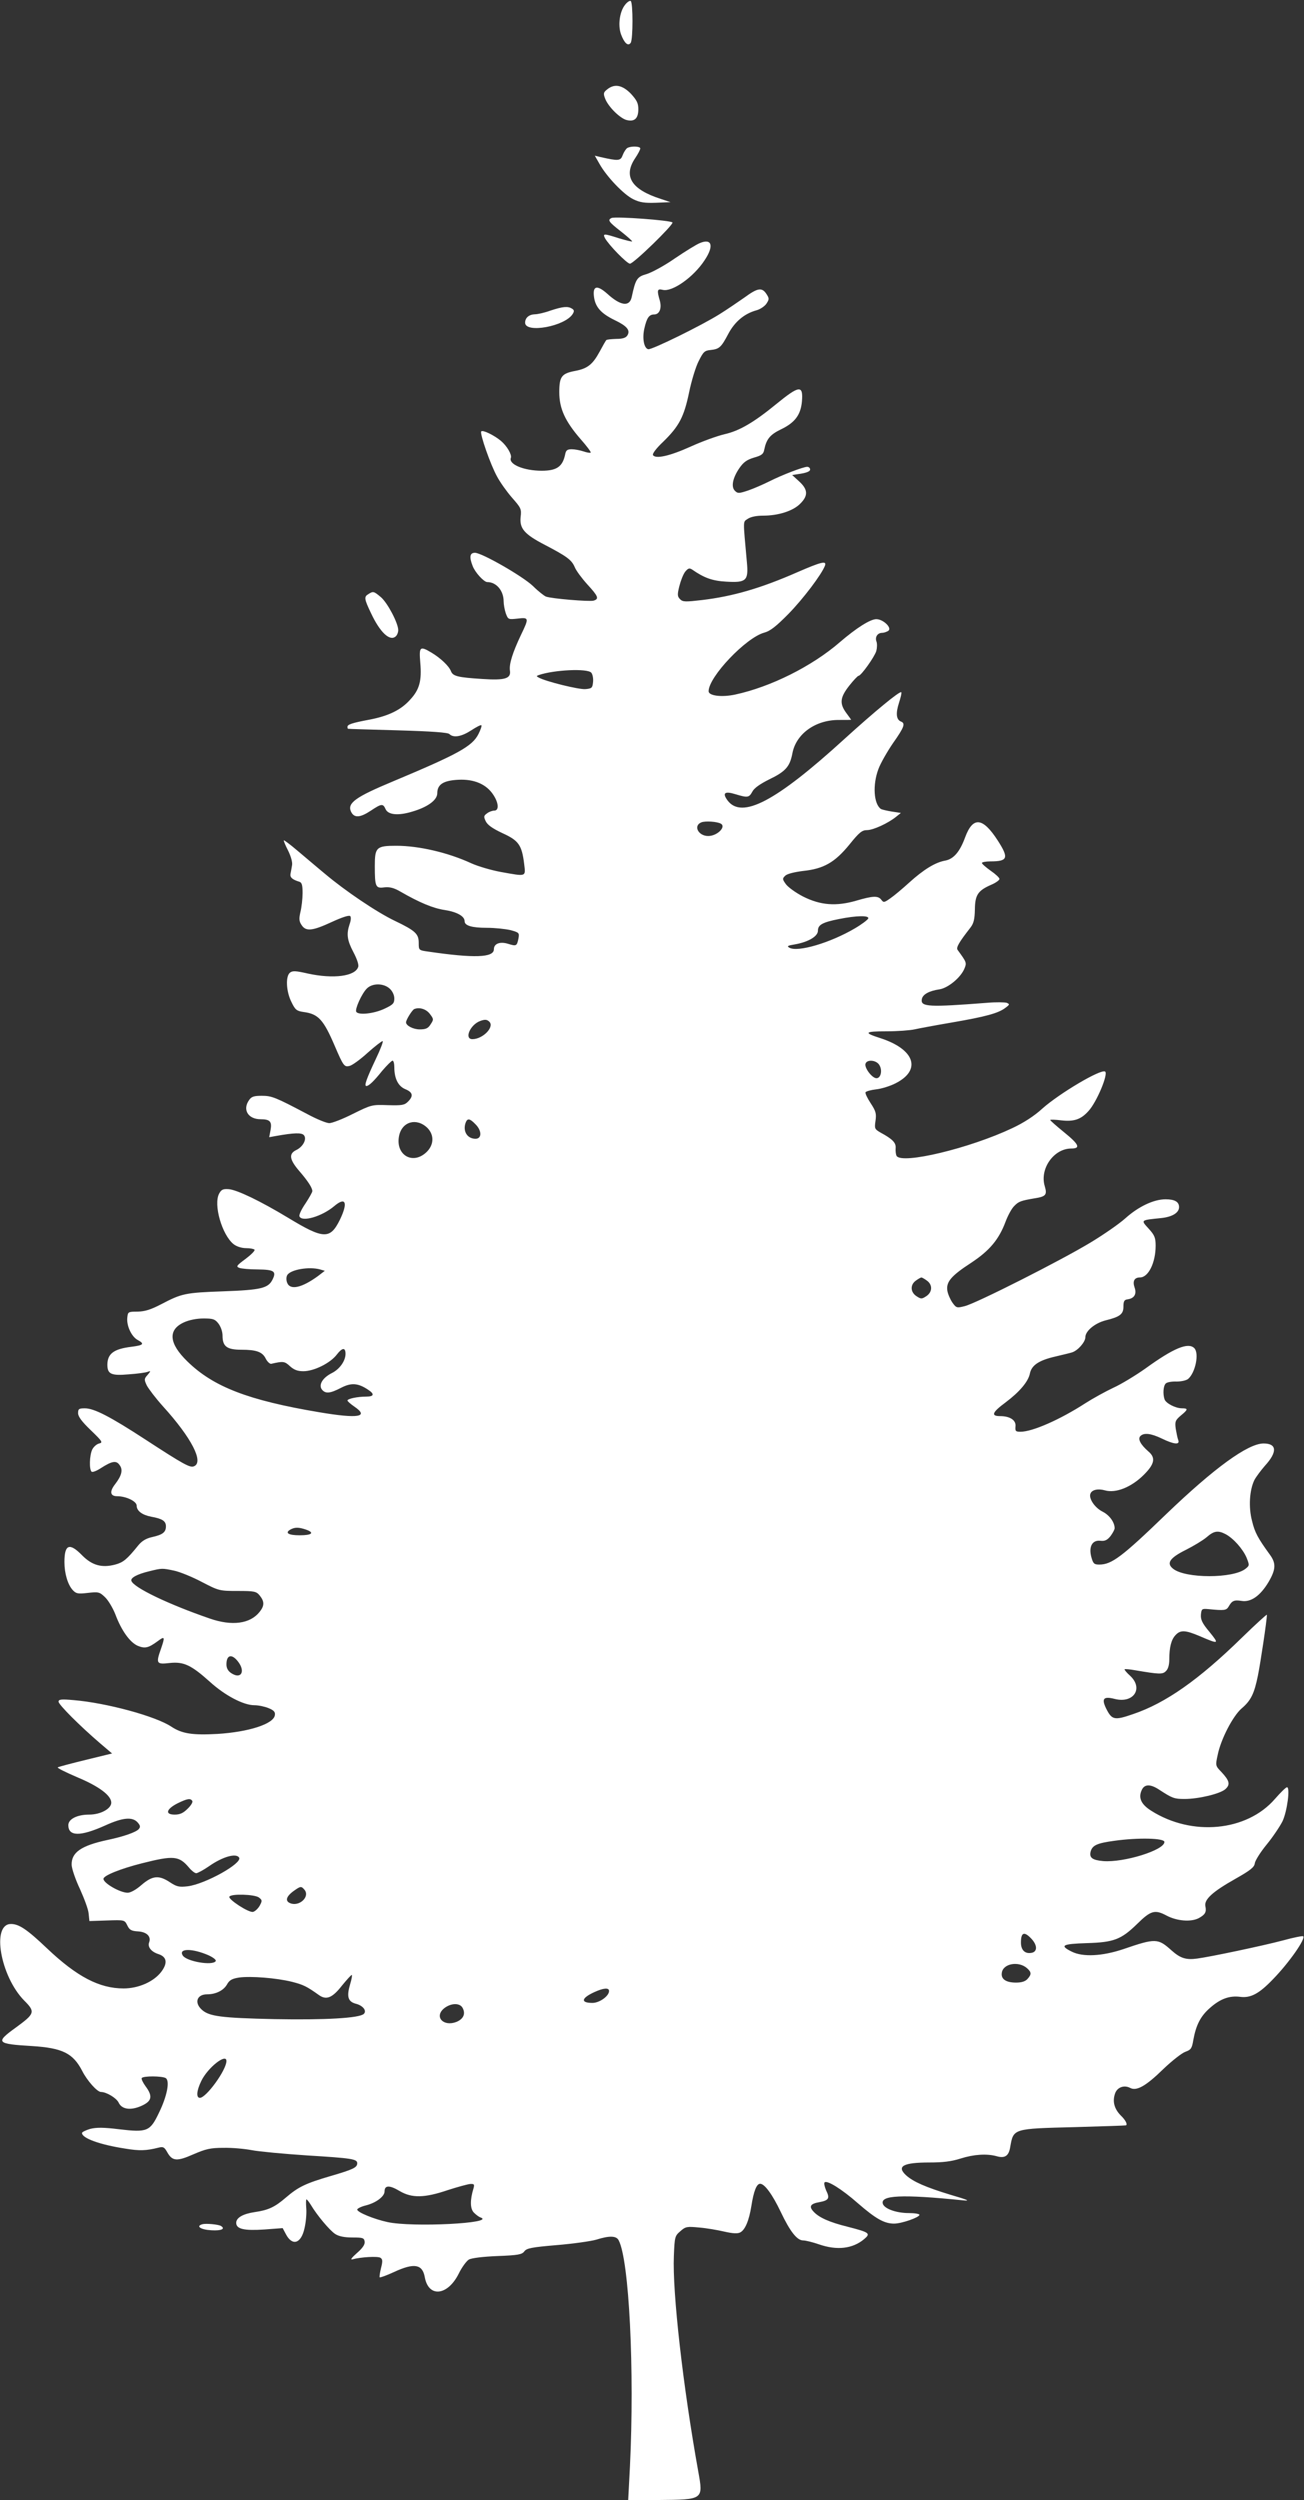 <?xml version="1.0" standalone="no"?>
<!DOCTYPE svg PUBLIC "-//W3C//DTD SVG 20010904//EN"
 "http://www.w3.org/TR/2001/REC-SVG-20010904/DTD/svg10.dtd">
<svg version="1.0" xmlns="http://www.w3.org/2000/svg"
 width="668pt" height="1280pt" viewBox="0 0 668 1280"
 preserveAspectRatio="xMidYMid meet">
<rect x="0" y="0" width="668" height="1280" fill="#333333" stroke="none"/>
<g transform="translate(0,1280) scale(0.1,-0.1)"
fill="#ffffff" stroke="none">
<path d="M3201 12774 c-27 -35 -36 -103 -20 -149 17 -46 37 -64 50 -44 12 18
12 206 0 214 -5 3 -19 -6 -30 -21z"/>
<path d="M3110 12342 c-19 -15 -20 -21 -10 -47 16 -42 78 -103 112 -110 39 -9
58 9 58 56 0 31 -8 46 -38 79 -44 45 -84 53 -122 22z"/>
<path d="M3213 12042 c-6 -4 -17 -20 -23 -36 -11 -30 -21 -31 -114 -10 l-29 7
24 -42 c37 -66 124 -157 173 -181 35 -17 59 -20 118 -18 l73 3 -51 17 c-149
48 -192 115 -131 207 15 22 27 45 27 51 0 12 -49 13 -67 2z"/>
<path d="M3133 11684 c-22 -10 -15 -20 48 -69 33 -26 59 -49 57 -51 -2 -2 -32
6 -67 16 -78 25 -84 25 -72 1 19 -35 113 -131 128 -131 19 0 224 200 218 211
-8 11 -291 32 -312 23z"/>
<path d="M3584 11555 c-17 -7 -74 -42 -127 -78 -53 -37 -118 -72 -144 -80 -50
-14 -57 -25 -77 -118 -11 -51 -57 -45 -125 17 -53 47 -76 41 -68 -17 7 -51 36
-84 106 -118 63 -30 81 -52 65 -78 -8 -13 -25 -18 -57 -18 -25 -1 -48 -3 -51
-6 -3 -3 -18 -29 -34 -59 -36 -66 -62 -87 -126 -99 -69 -13 -81 -29 -81 -109
0 -84 30 -149 110 -241 31 -35 54 -66 51 -68 -3 -3 -19 0 -37 6 -18 6 -45 11
-60 11 -23 0 -30 -5 -34 -27 -13 -62 -43 -83 -120 -83 -91 0 -171 33 -158 66
6 16 -20 61 -51 87 -35 29 -94 58 -101 48 -7 -13 47 -169 82 -232 15 -28 49
-76 76 -107 46 -52 49 -58 44 -99 -6 -59 19 -88 125 -143 111 -58 136 -76 152
-113 7 -18 36 -57 64 -88 57 -62 62 -75 33 -84 -21 -6 -217 10 -245 21 -9 4
-39 27 -65 53 -53 51 -263 171 -298 171 -26 0 -30 -21 -12 -67 12 -33 58 -83
75 -83 47 0 84 -44 84 -99 0 -15 5 -43 11 -61 12 -32 13 -32 60 -27 59 7 60 4
18 -83 -44 -93 -61 -149 -57 -182 7 -42 -24 -52 -142 -44 -125 8 -150 14 -160
40 -10 26 -53 67 -100 95 -59 35 -64 31 -57 -52 8 -92 -4 -137 -51 -188 -47
-53 -110 -84 -208 -103 -91 -17 -114 -25 -114 -37 0 -5 1 -10 3 -10 1 -1 116
-4 255 -8 174 -5 256 -11 264 -19 21 -21 63 -13 112 19 26 17 49 29 52 26 3
-3 -4 -23 -15 -45 -32 -63 -103 -102 -437 -242 -192 -80 -236 -111 -216 -155
16 -34 46 -32 102 5 54 36 62 37 75 8 13 -30 65 -35 137 -13 79 23 128 59 128
94 0 45 31 65 108 69 81 4 144 -23 179 -77 28 -42 30 -81 5 -81 -10 0 -27 -6
-37 -14 -17 -12 -18 -17 -7 -40 9 -19 34 -37 85 -61 84 -38 100 -61 112 -157
8 -68 14 -66 -120 -42 -49 9 -117 29 -150 44 -119 55 -269 90 -385 90 -102 0
-110 -8 -110 -103 0 -107 4 -116 48 -110 28 3 49 -2 82 -21 99 -57 168 -86
229 -95 63 -10 101 -32 101 -57 0 -23 37 -34 114 -34 42 0 96 -6 122 -12 43
-12 45 -14 40 -42 -8 -40 -11 -41 -53 -28 -42 13 -73 1 -73 -28 0 -43 -102
-46 -335 -12 -50 7 -50 7 -50 45 0 46 -17 62 -121 112 -93 44 -257 155 -360
242 -45 37 -109 92 -144 121 -34 29 -64 51 -66 50 -2 -2 8 -26 22 -53 15 -31
23 -60 20 -75 -2 -14 -6 -33 -8 -44 -3 -18 9 -29 45 -40 13 -4 17 -16 17 -58
0 -29 -5 -73 -11 -97 -8 -35 -7 -48 6 -67 22 -34 56 -30 155 16 50 23 88 36
94 30 5 -5 4 -22 -3 -41 -17 -51 -13 -82 19 -143 18 -34 29 -65 25 -76 -15
-48 -126 -63 -259 -34 -61 14 -78 15 -91 4 -23 -19 -19 -97 8 -150 19 -40 27
-46 62 -51 76 -10 102 -39 160 -174 44 -103 49 -109 76 -102 13 3 55 33 92 67
37 33 72 60 77 60 5 0 -11 -42 -35 -92 -48 -102 -61 -138 -48 -138 13 1 36 22
81 78 24 28 48 52 53 52 5 0 9 -15 9 -34 0 -58 20 -97 56 -112 39 -16 43 -35
14 -64 -18 -18 -31 -20 -103 -18 -81 3 -85 2 -178 -44 -53 -27 -108 -48 -122
-48 -15 0 -66 21 -114 47 -163 86 -181 93 -232 93 -40 0 -53 -4 -65 -22 -35
-49 -5 -98 59 -98 48 0 59 -12 51 -55 l-7 -37 33 6 c95 17 134 18 145 4 16
-19 -4 -59 -40 -76 -39 -19 -34 -49 16 -107 44 -51 67 -86 67 -103 0 -6 -16
-34 -35 -63 -20 -29 -34 -58 -31 -66 12 -31 115 -1 178 52 59 50 72 19 29 -70
-50 -101 -83 -100 -266 11 -141 85 -261 143 -304 146 -28 2 -37 -2 -48 -22
-31 -56 14 -212 74 -260 16 -12 41 -20 64 -20 21 0 40 -4 43 -8 3 -5 -18 -26
-46 -47 -46 -34 -50 -39 -32 -46 10 -4 53 -8 95 -8 84 -1 96 -10 75 -52 -22
-44 -58 -53 -251 -60 -197 -7 -214 -11 -319 -66 -54 -28 -83 -37 -121 -38 -49
0 -50 -1 -53 -32 -4 -41 22 -96 53 -113 37 -20 31 -27 -32 -35 -90 -11 -122
-35 -123 -91 0 -49 19 -58 110 -50 44 3 87 9 97 13 16 6 16 4 -1 -16 -18 -20
-18 -24 -4 -54 9 -17 46 -66 83 -107 147 -162 211 -287 158 -307 -20 -8 -53
10 -248 137 -181 118 -263 160 -310 160 -31 0 -35 -3 -35 -25 0 -17 19 -43 65
-87 60 -58 63 -63 43 -68 -13 -3 -28 -17 -35 -30 -15 -30 -17 -106 -3 -115 5
-3 26 5 47 19 58 37 79 40 96 15 18 -24 10 -54 -23 -97 -30 -38 -26 -62 10
-62 46 0 100 -26 100 -48 0 -27 28 -48 75 -57 56 -10 75 -22 75 -49 0 -30 -16
-43 -70 -55 -32 -7 -53 -20 -72 -43 -58 -72 -77 -87 -118 -98 -68 -18 -118 -4
-168 46 -66 68 -92 58 -92 -33 0 -58 17 -116 43 -144 17 -18 26 -20 77 -14 54
6 60 5 88 -22 16 -15 40 -55 53 -88 31 -83 75 -144 115 -161 37 -15 54 -11
102 24 36 27 38 23 17 -38 -27 -76 -24 -82 43 -74 73 8 111 -10 207 -96 77
-70 172 -120 228 -120 21 0 54 -7 73 -15 27 -11 35 -20 32 -36 -6 -45 -134
-86 -294 -96 -128 -7 -181 1 -236 37 -81 54 -333 122 -500 136 -65 6 -78 4
-78 -8 0 -15 109 -124 214 -214 l60 -51 -135 -33 c-74 -18 -138 -35 -143 -38
-5 -3 40 -25 98 -50 113 -47 176 -94 176 -131 0 -31 -55 -61 -113 -61 -62 0
-107 -23 -107 -54 0 -58 61 -59 188 -2 90 41 140 46 167 16 14 -16 15 -23 6
-34 -14 -16 -76 -38 -161 -56 -135 -29 -185 -64 -183 -128 1 -20 20 -76 43
-124 22 -49 43 -105 44 -125 l4 -38 90 3 c90 3 90 3 104 -25 11 -23 20 -29 56
-31 44 -3 67 -26 56 -56 -9 -23 10 -48 47 -60 44 -14 49 -46 15 -91 -39 -51
-117 -85 -193 -85 -124 0 -239 60 -392 205 -103 98 -144 125 -185 125 -101 0
-54 -268 68 -392 58 -58 55 -67 -44 -139 -105 -76 -99 -83 85 -94 156 -10 209
-37 256 -127 25 -50 77 -108 96 -108 28 0 80 -31 91 -55 16 -34 61 -41 117
-16 53 24 59 49 20 101 -13 18 -22 37 -19 41 7 12 105 11 123 0 22 -14 7 -92
-34 -176 -46 -97 -60 -103 -204 -86 -81 10 -116 10 -149 2 -23 -7 -42 -16 -42
-21 0 -27 92 -60 222 -80 72 -12 107 -11 170 5 24 6 30 3 45 -24 26 -46 50
-47 134 -10 63 27 86 33 154 33 44 1 109 -5 145 -12 36 -7 164 -19 285 -27
227 -14 255 -18 255 -40 0 -22 -22 -32 -135 -65 -130 -38 -167 -56 -231 -111
-57 -49 -90 -64 -159 -74 -61 -9 -95 -29 -95 -55 0 -32 41 -41 145 -34 l93 7
16 -30 c33 -64 79 -50 96 30 7 29 11 74 9 100 -2 26 -2 47 1 47 3 0 13 -13 23
-29 30 -51 96 -130 124 -148 18 -12 47 -18 88 -18 54 0 60 -2 63 -21 2 -15
-10 -33 -40 -59 -26 -23 -35 -35 -23 -32 43 12 131 17 144 8 11 -7 12 -17 3
-52 -6 -24 -9 -45 -7 -48 3 -2 36 10 73 27 103 48 146 41 158 -26 19 -106 117
-96 174 18 16 33 40 65 52 72 14 8 73 15 146 18 107 4 126 8 138 24 12 16 36
21 166 32 84 7 176 20 203 28 67 21 102 20 114 -3 54 -100 82 -666 58 -1159
l-9 -172 154 1 c232 2 231 1 205 146 -78 434 -133 917 -125 1104 4 97 5 102
33 126 27 24 34 25 97 19 37 -3 95 -13 129 -21 44 -10 68 -11 81 -4 25 13 45
60 57 135 12 77 27 114 45 114 23 0 63 -55 106 -145 47 -99 83 -145 114 -145
13 0 49 -9 81 -20 92 -32 172 -23 231 26 36 30 29 35 -84 64 -93 23 -147 47
-175 78 -24 26 -16 40 31 48 48 9 54 20 34 60 -8 19 -12 37 -8 41 12 13 88
-34 171 -107 91 -79 135 -104 185 -104 39 0 130 32 130 45 0 5 -25 9 -55 9
-62 0 -122 21 -132 46 -17 46 97 51 412 19 38 -4 22 3 -67 29 -125 38 -189 66
-226 99 -51 47 -15 66 120 66 67 0 111 5 158 20 69 22 136 26 186 12 42 -12
62 2 69 47 17 95 12 94 330 102 143 4 261 8 263 9 9 5 -2 27 -27 51 -33 34
-43 71 -29 112 11 32 46 45 77 29 33 -18 81 9 170 96 45 43 96 83 114 89 28
10 33 17 40 60 14 77 37 122 85 164 53 47 100 64 155 57 54 -7 97 16 168 90
82 84 168 207 155 220 -2 3 -49 -6 -103 -21 -106 -28 -372 -84 -440 -93 -58
-8 -87 2 -132 42 -69 62 -81 63 -247 6 -108 -36 -206 -41 -263 -13 -65 32 -50
40 76 44 138 4 176 18 258 98 70 69 91 75 151 43 53 -28 125 -34 165 -13 33
18 40 31 34 60 -8 35 36 75 155 142 76 43 96 59 98 79 2 14 29 57 61 96 32 39
68 93 81 119 24 51 40 174 23 174 -6 0 -33 -27 -62 -60 -144 -166 -425 -193
-634 -60 -51 32 -67 66 -48 106 14 31 45 31 90 1 66 -43 76 -47 129 -47 73 0
185 27 210 51 25 23 21 42 -21 87 -31 32 -31 33 -19 88 16 80 78 199 122 237
48 41 65 75 84 169 13 64 46 283 46 311 0 4 -58 -49 -129 -118 -220 -215 -390
-334 -555 -390 -98 -34 -110 -31 -140 29 -24 50 -13 63 45 48 96 -24 148 54
78 119 -18 16 -30 31 -28 33 2 2 27 0 54 -5 124 -21 141 -22 158 -4 11 10 17
32 17 59 0 63 10 102 32 125 25 27 50 26 123 -5 100 -43 102 -42 51 21 -38 45
-46 64 -44 89 3 29 5 31 38 28 82 -8 92 -7 104 13 17 30 28 35 66 29 48 -8 96
26 138 96 38 65 40 96 7 141 -61 84 -77 113 -91 172 -19 71 -13 159 12 210 9
17 34 50 54 73 64 70 62 114 -7 114 -80 0 -252 -125 -498 -361 -228 -220 -280
-259 -344 -259 -26 0 -31 5 -40 37 -15 54 4 89 45 85 24 -3 36 3 53 24 11 15
21 33 21 40 0 30 -26 67 -62 85 -40 20 -72 68 -62 92 7 20 39 27 74 17 56 -16
136 16 200 80 55 55 61 87 23 119 -40 35 -56 64 -41 79 18 18 54 14 110 -13
62 -30 93 -33 84 -8 -4 9 -9 36 -13 58 -5 37 -2 44 26 68 38 31 38 37 6 37
-33 0 -81 25 -89 45 -10 28 -7 72 7 83 7 6 31 10 54 9 23 0 48 5 59 13 38 32
58 132 32 158 -31 31 -105 1 -250 -104 -51 -36 -125 -81 -165 -99 -40 -19
-104 -54 -143 -79 -130 -84 -271 -146 -332 -146 -25 0 -28 3 -26 27 4 32 -28
53 -79 53 -48 0 -41 19 28 70 72 54 117 107 125 149 9 42 47 67 130 86 38 9
76 18 85 21 30 9 69 53 69 78 0 32 49 72 103 86 74 18 92 32 92 70 0 28 4 36
22 38 34 5 47 27 35 61 -11 32 -1 51 28 51 43 0 80 76 80 162 0 41 -5 54 -36
88 -41 45 -42 43 65 54 56 6 91 27 91 56 0 27 -22 40 -69 40 -61 0 -139 -37
-207 -98 -30 -27 -109 -82 -177 -123 -150 -91 -587 -312 -645 -326 -40 -10
-43 -10 -63 18 -11 16 -23 43 -26 61 -7 45 19 76 122 143 94 62 142 119 176
210 12 32 32 69 45 81 22 23 34 27 104 39 58 9 65 18 52 62 -27 89 46 193 136
193 49 0 40 21 -38 84 -38 31 -70 59 -70 62 0 3 26 2 58 -2 64 -7 100 5 138
48 42 45 103 191 85 202 -22 14 -233 -111 -322 -190 -40 -37 -96 -73 -154
-100 -218 -103 -564 -186 -592 -142 -4 7 -6 25 -5 39 3 28 -15 47 -78 81 -29
17 -31 20 -25 60 5 37 2 49 -25 90 -17 26 -29 51 -26 56 3 5 28 12 55 15 27 3
72 17 99 31 134 68 98 174 -78 231 -88 28 -82 35 31 35 57 0 122 5 144 10 22
5 108 21 190 35 175 30 240 48 275 75 23 17 23 19 7 26 -10 3 -55 4 -100 0
-297 -23 -341 -21 -335 17 3 25 36 44 91 52 44 7 108 60 127 105 13 31 12 33
-34 96 -10 12 6 39 66 116 16 21 21 42 22 92 1 74 15 96 83 126 24 10 43 24
43 30 0 6 -20 25 -45 42 -25 18 -45 35 -45 40 0 4 20 8 44 8 89 0 95 17 37
107 -77 119 -127 124 -167 16 -27 -74 -59 -111 -102 -119 -51 -9 -111 -46
-185 -113 -34 -31 -77 -67 -96 -80 -31 -22 -35 -23 -46 -8 -16 22 -43 21 -128
-4 -103 -30 -184 -24 -273 21 -37 19 -76 47 -88 63 -18 25 -19 29 -4 43 9 10
45 19 92 25 106 11 163 44 238 136 49 61 64 73 89 73 32 0 108 35 149 68 l25
20 -46 7 c-25 4 -50 10 -56 13 -37 25 -44 123 -13 205 11 30 45 89 75 133 58
82 64 101 40 110 -24 10 -27 42 -10 95 9 28 15 52 12 55 -7 8 -138 -100 -292
-240 -351 -320 -525 -411 -598 -314 -28 38 -15 49 40 32 63 -19 70 -18 87 13
9 18 39 39 87 63 83 40 105 65 118 132 18 100 117 172 237 172 35 0 64 0 64 1
0 1 -11 16 -25 35 -35 48 -32 79 15 139 22 28 44 51 48 51 13 0 82 97 91 127
4 15 5 37 1 48 -9 23 5 45 29 45 9 0 23 5 31 10 22 14 -25 60 -61 60 -31 0
-102 -45 -187 -118 -142 -123 -354 -229 -536 -268 -70 -15 -136 -6 -136 17 0
74 192 275 285 300 30 8 60 31 125 97 75 77 169 201 186 246 10 27 -20 19
-140 -33 -189 -83 -331 -124 -489 -143 -86 -10 -99 -10 -113 4 -14 14 -15 23
-4 67 7 28 20 61 30 74 16 19 22 20 37 10 61 -42 102 -57 174 -61 102 -6 114
5 105 100 -20 224 -21 204 5 222 15 10 44 16 79 16 77 0 153 24 189 61 42 41
40 73 -5 114 l-36 33 46 7 c29 5 46 12 46 21 0 8 -7 14 -15 14 -20 0 -130 -42
-195 -75 -30 -15 -78 -36 -107 -46 -48 -16 -54 -16 -68 -2 -21 20 -12 66 23
117 21 30 38 42 74 53 39 11 49 18 53 41 11 54 30 77 86 104 71 34 101 74 107
143 7 85 -13 83 -133 -15 -115 -94 -188 -136 -263 -153 -38 -9 -116 -37 -173
-63 -108 -49 -181 -65 -194 -44 -4 7 16 34 53 69 81 79 106 127 132 252 12 59
34 131 49 160 24 48 30 54 61 57 45 5 54 13 91 83 33 62 82 103 143 120 20 5
43 21 52 34 15 23 15 27 0 50 -23 35 -45 31 -112 -18 -33 -23 -90 -62 -127
-85 -92 -58 -347 -183 -366 -180 -22 4 -32 56 -20 107 12 53 24 71 50 71 27 0
40 31 29 71 -16 54 -13 62 15 55 48 -12 157 64 214 151 50 74 38 115 -25 88z
m-555 -2199 c7 -8 11 -30 9 -48 -3 -30 -6 -33 -39 -36 -33 -3 -203 39 -239 59
-13 7 -13 8 0 13 79 27 250 35 269 12z m664 -773 c28 -16 -19 -63 -65 -63 -51
0 -78 53 -35 70 20 8 81 4 100 -7z m755 -485 c-3 -7 -33 -30 -69 -51 -126 -74
-292 -123 -335 -99 -14 8 -10 11 27 17 69 12 119 41 119 70 0 30 22 43 108 60
90 18 155 19 150 3z m-2451 -360 c14 -13 23 -33 23 -50 0 -25 -7 -32 -52 -53
-54 -25 -132 -33 -143 -15 -8 13 28 93 54 119 29 29 87 28 118 -1z m206 -130
c19 -25 19 -28 3 -52 -13 -21 -25 -26 -56 -26 -33 0 -70 19 -70 36 0 13 31 63
42 68 27 11 62 0 81 -26z m304 -39 c27 -27 -34 -89 -87 -89 -43 0 -12 74 40
93 24 9 35 8 47 -4z m1996 -219 c19 -27 10 -70 -13 -70 -23 0 -64 55 -56 75 8
22 53 18 69 -5z m-2068 -305 c34 -33 34 -75 1 -75 -43 0 -67 40 -50 84 9 22
21 20 49 -9z m-245 -20 c36 -37 33 -89 -8 -126 -70 -63 -156 -11 -138 84 14
75 90 97 146 42z m-550 -724 l24 -7 -34 -26 c-83 -61 -144 -75 -159 -35 -5 12
-5 29 0 38 15 29 112 46 169 30z m3108 -57 c30 -21 29 -59 -3 -80 -23 -15 -27
-15 -50 0 -32 21 -33 59 -3 80 12 9 25 16 28 16 3 0 16 -7 28 -16z m-3629
-220 c12 -16 21 -41 21 -62 0 -55 22 -72 96 -72 78 0 109 -11 126 -47 8 -15
21 -27 28 -25 61 14 68 13 95 -12 21 -19 39 -26 69 -26 55 0 139 42 172 86 27
35 44 37 44 3 0 -36 -30 -79 -71 -99 -47 -24 -69 -61 -49 -85 18 -21 41 -19
97 10 52 27 87 25 139 -10 34 -22 30 -35 -10 -35 -45 0 -96 -11 -96 -20 0 -4
16 -18 35 -31 78 -53 21 -63 -180 -29 -363 61 -542 130 -675 260 -95 92 -101
162 -18 200 26 12 65 20 100 20 49 0 59 -3 77 -26z m449 -1055 c45 -16 30 -29
-33 -29 -57 0 -77 12 -48 29 23 13 43 13 81 0z m4710 -23 c40 -21 89 -76 108
-121 15 -38 15 -40 -5 -56 -63 -51 -309 -51 -372 0 -35 28 -17 55 65 96 40 20
88 49 107 65 38 33 58 36 97 16z m-5386 -187 c29 -6 93 -32 142 -58 87 -45 90
-46 183 -46 87 0 96 -2 114 -24 24 -30 24 -52 -1 -83 -48 -61 -141 -74 -256
-34 -212 73 -391 159 -401 193 -5 15 29 34 92 49 65 16 65 16 127 3z m327
-465 c40 -51 16 -93 -34 -60 -17 11 -25 26 -25 45 0 49 27 56 59 15z m-234
-714 c4 -6 -7 -24 -24 -40 -22 -22 -39 -30 -66 -30 -51 0 -44 28 15 58 49 24
66 27 75 12z m4980 -210 c0 -42 -207 -106 -313 -98 -56 5 -73 17 -65 49 9 32
33 43 122 55 122 17 256 14 256 -6z m-4740 -80 c18 -29 -174 -136 -264 -147
-44 -5 -56 -2 -91 21 -56 37 -89 34 -145 -14 -27 -24 -56 -40 -71 -40 -39 0
-124 49 -124 71 0 17 87 52 198 80 162 41 189 38 240 -22 13 -16 30 -29 37
-29 7 0 37 16 66 36 70 49 139 68 154 44z m335 -165 c27 -32 -19 -82 -66 -71
-37 10 -31 37 16 69 30 21 34 21 50 2z m-234 -39 c18 -14 18 -17 4 -43 -9 -15
-24 -29 -34 -31 -22 -5 -129 65 -121 78 10 16 128 12 151 -4z m3959 -213 c31
-34 29 -67 -3 -71 -32 -5 -52 15 -52 53 0 53 17 59 55 18z m-4217 -83 c24 -11
41 -24 37 -30 -15 -25 -150 -2 -169 29 -23 37 49 37 132 1z m4194 -67 c22 -20
23 -31 1 -55 -11 -12 -30 -18 -58 -18 -52 0 -78 18 -73 50 6 48 87 62 130 23z
m-3468 -80 c-19 -64 -12 -90 28 -101 37 -9 58 -36 42 -52 -22 -22 -200 -32
-459 -27 -272 6 -335 14 -372 49 -39 36 -24 78 28 78 44 0 83 19 101 49 13 24
26 31 63 37 60 8 190 -2 271 -22 58 -15 75 -23 138 -68 38 -27 69 -14 118 49
24 29 46 54 50 54 3 1 0 -20 -8 -46z m1326 -36 c0 -26 -49 -61 -85 -61 -62 0
-58 24 9 55 48 22 76 24 76 6z m-750 -87 c16 -30 4 -56 -31 -71 -68 -27 -117
27 -63 70 35 27 80 28 94 1z m-1210 -272 c-1 -47 -104 -188 -136 -188 -20 0
-17 37 7 86 33 69 130 145 129 102z m1266 -650 c-19 -62 -18 -106 2 -126 11
-11 26 -22 33 -24 84 -30 -349 -52 -476 -24 -69 15 -155 50 -155 64 0 5 19 15
43 21 53 13 97 46 97 72 0 32 25 33 77 2 63 -37 127 -36 248 5 50 16 101 30
114 31 20 1 22 -2 17 -21z"/>
<path d="M2820 11210 c-30 -11 -66 -19 -80 -19 -30 -1 -50 -18 -50 -43 0 -56
205 -19 244 45 8 13 8 20 -4 27 -21 13 -46 11 -110 -10z"/>
<path d="M1888 9759 c-24 -14 -23 -24 13 -99 45 -96 95 -144 125 -119 8 6 14
21 14 33 0 36 -55 140 -89 169 -36 30 -39 31 -63 16z"/>
<path d="M1037 1413 c-36 -10 -9 -28 46 -31 51 -3 73 7 49 22 -13 8 -77 14
-95 9z"/>
</g>
</svg>
